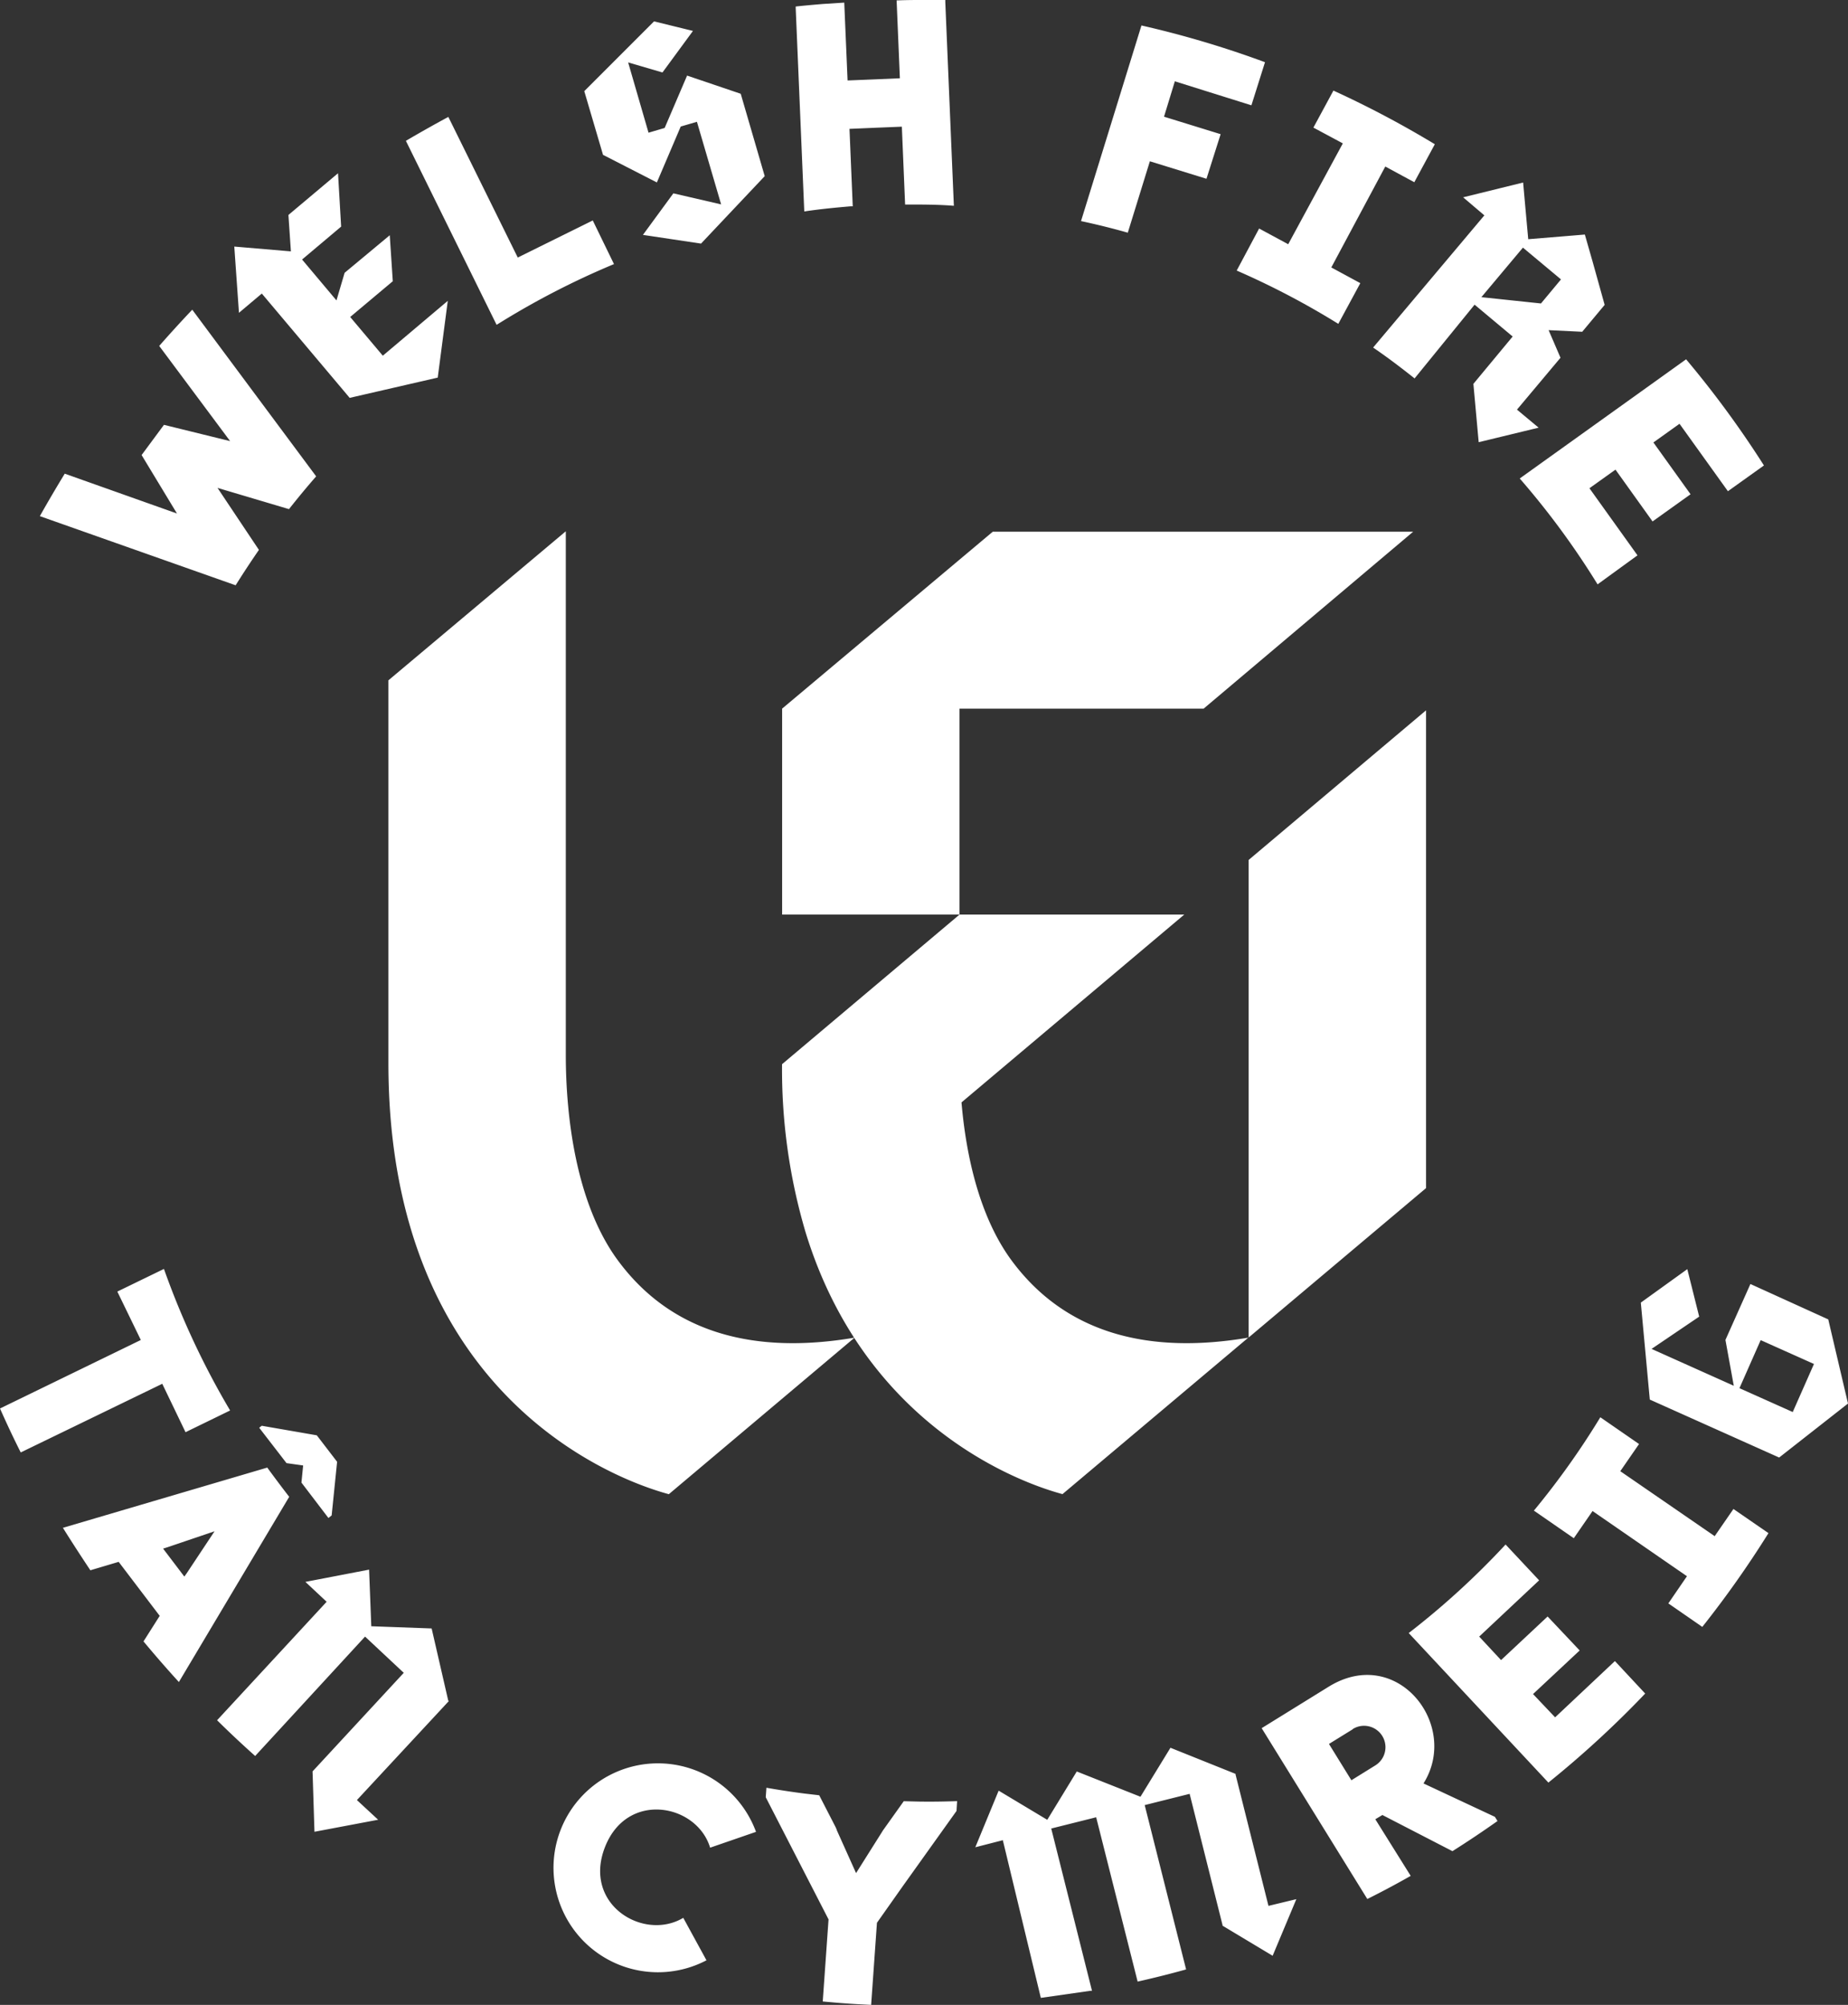 <svg id="WF_Logo" data-name="WF Logo" xmlns="http://www.w3.org/2000/svg" viewBox="0 0 261.16 283.29"><rect x="0" y="0" width="261.16" height="283.29" fill="#333333" stroke="none"/><defs><style>.cls-1{fill:#fff;}</style></defs><title>WF_Logo_Wht_RGB</title><path class="cls-1" d="M172.76,179.35h25.07v-29.1h34.5l29.61-25H202.53l-29.77,25Zm65.93-7.72v67.48L263.76,218V150.49Zm-89.12,56.61c-5.92-8-7.38-20.3-7.38-29.05v-74l-25.07,21.06v54.09c0,45.66,30.34,58.39,39.63,60.91L183,239.13C169,241.51,157.23,238.61,149.57,228.24Zm55.63,0c-4.52-6.13-6.44-14.73-7.09-22.35l31.48-26.54H197.83l-25.08,21.14a81,81,0,0,0,3.36,23.87c8.15,26.4,28.88,34.88,36.27,36.88l26.26-22.11c-14,2.38-25.77-.52-33.44-10.89ZM88.45,252.49l6.3-3.07a113.75,113.75,0,0,1-9.35-20l-6.59,3.2,3.32,6.84-19.9,9.68c.93,2.1,1.9,4.17,2.93,6.21l20-9.7Zm37.13,37.95-2.35-10.22-8.53-.31-.31-8-9,1.73,3,2.81L92.91,293.19c1.75,1.73,3.55,3.42,5.38,5.05l15.53-16.87,5.47,5.12L106.4,300.42h0l.27,8.53,9-1.7-3-2.78,13-14ZM103.1,261.62,87.51,287.79c-1.71-1.87-3.38-3.79-5-5.74l2.29-3.61L79,270.81l-4,1.19c-1.33-2-2.63-4-3.88-6L100,257.49Q101.53,259.59,103.1,261.62ZM88.61,272.43l3.94-5.94L86,268.71l-.72.23,3,3.95Zm10.61-20.85-.36.28,3.86,5,2.35.33-.24,2.42,3.81,5,.46-.36.77-7.58L107,252.93Zm205.33,15.6L291.21,258l2.65-3.84-5.47-3.78A112.17,112.17,0,0,1,279,263.57l5.64,3.9,2.65-3.84,13.34,9.21L298,276.68l4.8,3.32a143.75,143.75,0,0,0,9.35-13.25l-4.95-3.41Zm18.84-18.74-9.73,7.63-18.28-8.19-1.27-13.7,6.57-4.73,1.68,6.71-6.73,4.56,11.62,5.21-1.18-6.48,3.53-7.9,11,5Zm-4.81-5.59-7.53-3.37-3,6.79,7.53,3.37Zm-77.09,76.57-4.65-18.55v-.1l-9.2-3.69L223.4,304l-9-3.57-4.17,6.83-6.87-4.12-3.3,8,3.89-1,5.37,22.28,7-1h.23l-5.76-22.93,6.35-1.59L223,330.12c2.31-.52,4.6-1.09,6.85-1.72L224,305.18l6.35-1.59L235,322.14v.08l7.08,4.25,3.35-8Zm-44-14.8c-1.81.06-3.62.09-5.45.06l-2.09-.05h0L187,308.77l-.19.31-3.6,5.71-2.74-6.1v-.05l-.15-.34-.07-.14L178,303.79h0l-2.07-.24c-1.81-.23-3.61-.51-5.39-.82l-.09,1.26v.09l6,11.67,2.87,5.58-.82,11.6h0c1.14.1,2.27.21,3.41.28h0c1.13.09,2.29.14,3.43.2l.82-11.6,3.62-5.13L197.41,306v-.09Zm-34.91,6.58,6.49-2.24a14.76,14.76,0,1,0-7,18.15l-3.28-6c-5.58,3.34-14.2-1.84-11.09-9.93s13-6.18,14.88,0ZM282,292.78l-3.12-3.29,6.59-6.16-4.53-4.8-6.58,6.16-3.09-3.32,8.47-7.95L275,268.36a112.68,112.68,0,0,1-13.69,12.51L281.05,302a141.6,141.6,0,0,0,13.68-12.58l-4.28-4.59Zm-8.51,14.06.37.59q-3.14,2.22-6.37,4.26l-9.9-5.11-1,.6,5,8q-3,1.71-6.13,3.27l-14.93-24.14,9.44-5.84c9.65-6,18.63,5.37,13.43,13.65Zm-20.05-12.4-3.4,2.1,3.17,5.13,3.4-2.11a3,3,0,1,0-3.22-5.12h.05ZM221.61,83l3.12-10.09,8,2.47,2-6.3-8-2.47,1.53-5L239.08,65,241,58.91a139.43,139.43,0,0,0-17.46-5.19L215,81.36Q218.33,82.07,221.61,83ZM89.4,93.88l17.51,23.55c-1.32,1.51-2.6,3.06-3.84,4.63l-10.1-3,5.85,8.76q-1.71,2.48-3.29,5l-27.67-9.77q1.69-3,3.52-6l15.86,5.63-5-8.26,3.16-4.27,9.35,2.3L84.73,99Q87,96.41,89.4,93.88ZM277,117.73l23.51-16.84a140.46,140.46,0,0,1,11,15l-5.09,3.64L299.58,110l-3.69,2.64,5.25,7.32-5.37,3.84-5.24-7.32-3.68,2.63,6.79,9.48-5.64,4.1A113.31,113.31,0,0,0,277,117.73ZM149,87.44,146,81.27l-10.6,5.24-9.81-19.87q-3,1.62-6,3.38l12.82,26a113.62,113.62,0,0,1,16.58-8.58ZM252,70.38l-7.72,14.25-4.11-2.22L237,88.35a112.75,112.75,0,0,1,14.36,7.53l3.11-5.75-4.1-2.22L258,73.65l4.1,2.22L265,70.5a141,141,0,0,0-14.33-7.58l-2.83,5.23Zm-135.67,30-4.61-5.47L117.57,90l.17-.13-.43-6.51L111,88.61l-.07.06-1.15,3.9-4.86-5.78,5.52-4.65L110,74.6l-6.85,5.76-.16.14.35,5.14-8-.68L96,94.32l3.23-2.72,12.25,14.54.16.2,12.17-2.8.28-.06,1.42-10.85ZM285.83,97l-4.75-.23,1.68,3.9L276.61,108l3.06,2.55L272,112.41l-.8.19-.1-1.08-.65-7.16L276,97.67l-5.38-4.5-8.48,10.42c-1.9-1.51-3.86-3-5.86-4.36L272,80.55,269,78l5.4-1.33,3.08-.76.29,3.26.43,4.75,5-.41,3-.25,1.1,3.84L289,93.2Zm-3-7.4-5.38-4.49-5.87,7L280,93ZM166.91,63.37l-7.58-2.57-3.17,7.4-2.28.67L151,58.94l4.85,1.42,4.31-5.87-5.5-1.35L144.8,63l2.65,9,7.61,3.9,3.37-7.9,2.29-.67L164.14,79l-6.75-1.56-4.3,5.87,8.21,1.23,9-9.53Zm28.91-13v-.25h-3.88q-1.5,0-3,.06l.46,11-3.7.16-3.69.15-.47-11-3,.19c-1.29.11-2.58.22-3.86.36v.24h0L175.89,80c2.17-.33,4.35-.54,6.56-.73h.29l-.46-10.94,3.7-.16,3.7-.15.46,11h.29c2.21,0,4.41,0,6.6.18l-1.21-28.76Z" transform="translate(-62.23 -50.12)"/></svg>